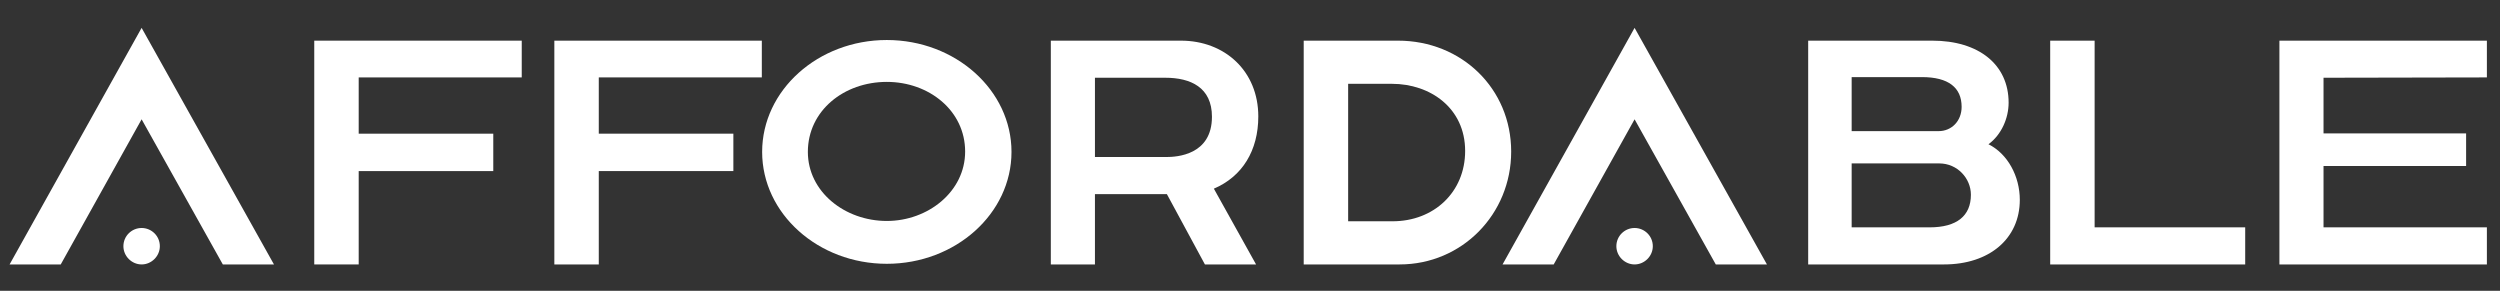 <?xml version="1.0" encoding="utf-8"?>
<!-- Generator: Adobe Illustrator 27.6.1, SVG Export Plug-In . SVG Version: 6.00 Build 0)  -->
<svg version="1.1" id="Layer_1" xmlns="http://www.w3.org/2000/svg" xmlns:xlink="http://www.w3.org/1999/xlink" x="0px" y="0px"
	 viewBox="0 0 894 104" enable-background="new 0 0 894 104" xml:space="preserve">
<rect x="0" y="0" width="894" height="104" fill="#333333" stroke="none"/>
<g>
	<path fill="#FFFFFF" d="M50.643,9.966l47.328,84.596H79.681l-29.037-51.9l-28.922,51.9H3.43L50.643,9.966z M44.127,88.046
		c0-3.658,2.973-6.516,6.516-6.516c3.544,0,6.516,2.857,6.516,6.516c0,3.544-2.972,6.517-6.516,6.517
		C47.1,94.562,44.127,91.589,44.127,88.046z"/>
	<path fill="#FFFFFF" d="M186.571,14.539v13.146h-58.303v20.12h48.128v13.376h-48.128v33.381h-15.89V14.539H186.571z"/>
	<path fill="#FFFFFF" d="M272.427,14.539v13.146h-58.303v20.12h48.128v13.376h-48.128v33.381h-15.89V14.539H272.427z"/>
	<path fill="#FFFFFF" d="M272.543,54.322c0-22.063,20.006-40.012,44.584-40.012c24.579,0,44.584,17.948,44.584,40.012
		s-20.005,40.012-44.584,40.012C292.549,94.334,272.543,76.385,272.543,54.322z M317.127,79.015
		c14.747,0,28.008-10.518,28.008-24.808c0-14.633-12.918-24.922-28.008-24.922c-15.318,0-28.236,10.289-28.236,25.036
		C288.891,68.612,302.151,79.015,317.127,79.015z"/>
	<path fill="#FFFFFF" d="M375.775,94.562V14.539h46.527c15.662,0,27.666,10.86,27.666,27.094c0,12.232-5.717,21.492-15.891,25.836
		l15.09,27.094h-18.291l-13.604-25.15h-25.722v25.15H375.775z M391.552,56.151h25.493c3.772,0,16.348-0.686,16.348-14.404
		c0-10.518-7.66-13.946-16.691-13.946h-25.149V56.151z"/>
	<path fill="#FFFFFF" d="M466.205,94.562V14.539h33.724c22.75,0,40.469,17.148,40.469,39.669c0,22.406-17.604,40.354-39.897,40.354
		H466.205z M482.096,79.129h15.89c14.747,0,25.95-10.403,25.95-25.15c0-15.319-12.46-24.007-26.179-24.007h-15.661V79.129z"/>
	<path fill="#FFFFFF" d="M584.528,9.966l47.328,84.596h-18.291l-29.037-51.9l-28.923,51.9h-18.291L584.528,9.966z M578.012,88.046
		c0-3.658,2.973-6.516,6.517-6.516s6.516,2.857,6.516,6.516c0,3.544-2.972,6.517-6.516,6.517S578.012,91.589,578.012,88.046z"/>
	<path fill="#FFFFFF" d="M646.605,94.562V14.539h44.355c16.69,0,27.322,8.574,27.322,22.178c0,5.487-2.516,11.433-7.202,14.861
		c6.859,3.43,11.203,11.433,11.203,19.892c0,13.833-10.86,23.093-27.094,23.093H646.605z M693.247,46.891
		c4.688,0,8.231-3.658,8.231-8.688c0-6.859-4.688-10.632-14.176-10.632h-25.15v19.32H693.247z M662.152,81.301h27.894
		c9.718,0,14.747-4.116,14.747-11.661c0-5.83-4.801-11.203-11.317-11.203h-31.323V81.301z"/>
	<path fill="#FFFFFF" d="M802.883,81.301v13.261h-69.734V14.539h15.89v66.763H802.883z"/>
	<path fill="#FFFFFF" d="M889.31,14.539v13.146L830.893,27.8v19.891h50.986v11.661h-50.986v21.949h58.417v13.261h-74.193V14.539
		H889.31z"/>
</g>
</svg>
